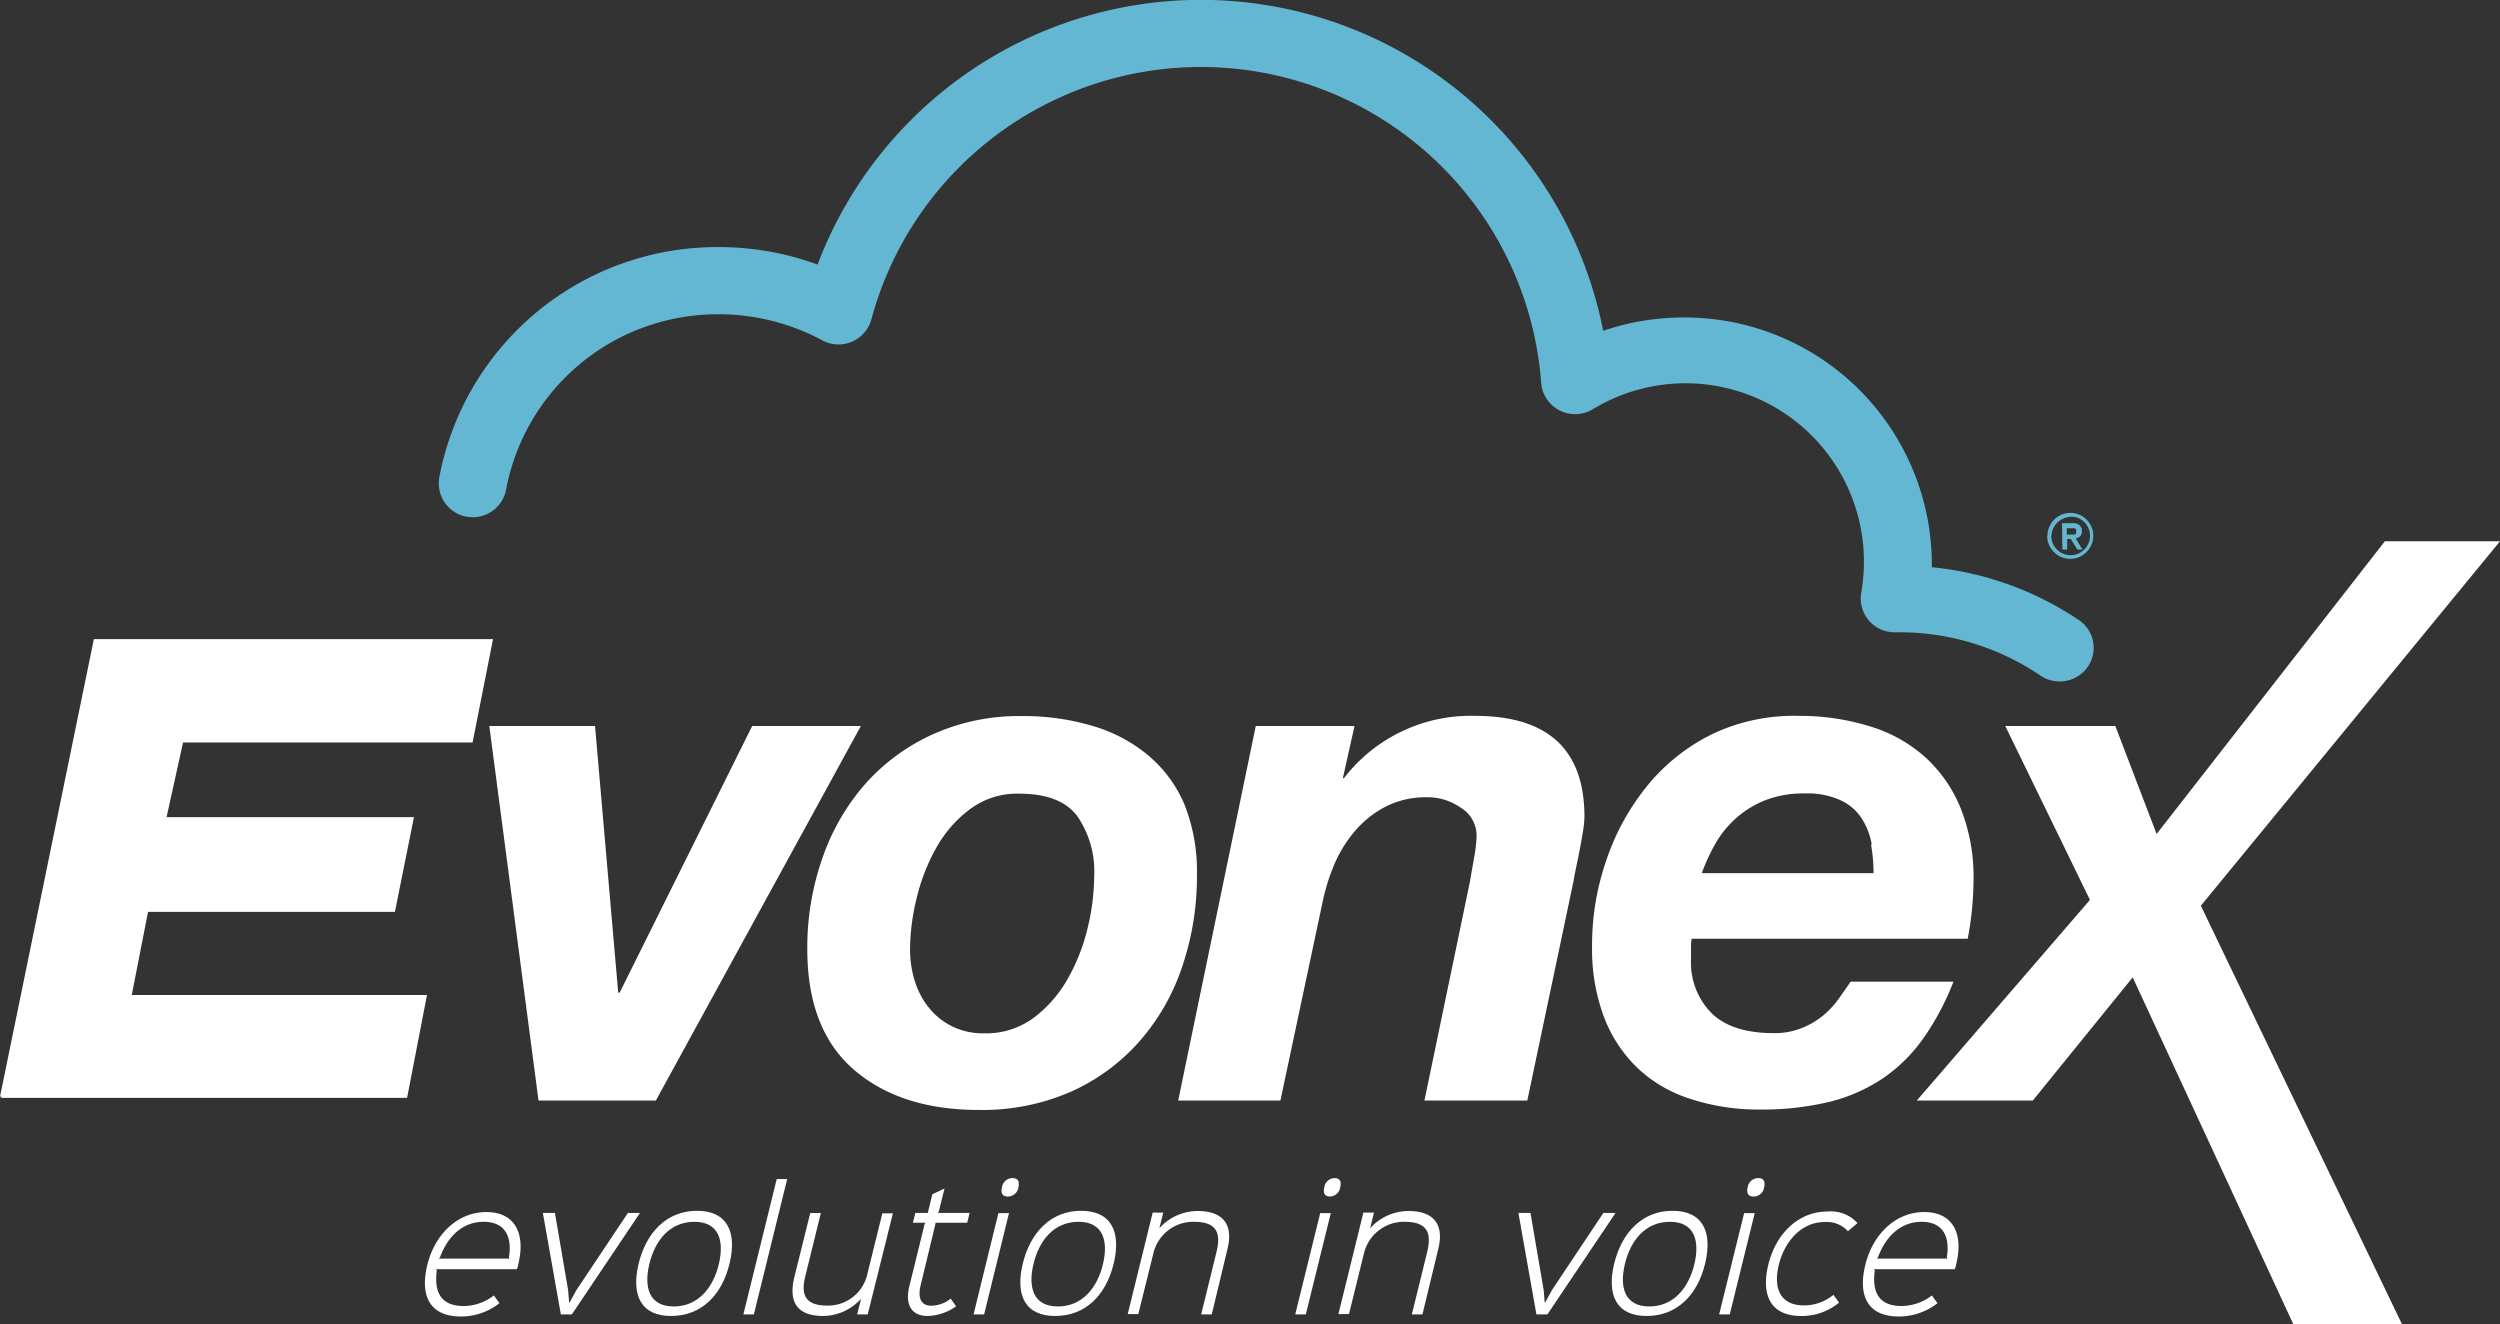 <?xml version="1.0" encoding="UTF-8"?> <svg xmlns="http://www.w3.org/2000/svg" viewBox="0 0 236.25 125.12"><rect x="0" y="0" width="236.25" height="125.12" fill="#333333" stroke="none"/><defs><style>.cls-1{fill:#63b7d3;}.cls-2{fill:#fff;}</style></defs><g id="Layer_2" data-name="Layer 2"><g id="Layer_1-2" data-name="Layer 1"><path class="cls-1" d="M175.88,56.05a3.19,3.19,0,0,0,3.21,3.7,2.11,2.11,0,0,0,.36,0,23.76,23.76,0,0,1,13.37,4.09,3.24,3.24,0,0,0,4.47-.82,3.16,3.16,0,0,0-.83-4.42,30.23,30.23,0,0,0-13.9-5v-.31A23.37,23.37,0,0,0,159.09,30a23.6,23.6,0,0,0-7.59,1.26A38.74,38.74,0,0,0,77.26,25a27.13,27.13,0,0,0-9.33-1.65A26.72,26.72,0,0,0,41.5,45.18a3.21,3.21,0,0,0,6.32,1.12A20.33,20.33,0,0,1,67.93,29.7a20.62,20.62,0,0,1,9.77,2.46,3.22,3.22,0,0,0,4.65-2,32.25,32.25,0,0,1,63.29,6,3.2,3.2,0,0,0,1.71,2.61,3.25,3.25,0,0,0,3.13-.07,16.86,16.86,0,0,1,25.4,17.34"></path><polygon class="cls-2" points="44.66 70.16 46.59 60.4 19.74 60.4 8.87 60.4 0 103.63 0.13 103.63 0.1 103.75 38.47 103.75 40.35 94.03 12.45 94.03 13.99 86.17 37.32 86.17 39.12 77.22 15.74 77.22 17.3 70.16 44.66 70.16"></polygon><polygon class="cls-2" points="50.89 104 46.24 68.61 56.23 68.61 58.42 93.8 58.56 93.8 71.08 68.61 81.35 68.61 61.98 104 50.89 104"></polygon><path class="cls-2" d="M86.45,92.71a7.49,7.49,0,0,0,1.34,2.53A6.45,6.45,0,0,0,90,97a6.54,6.54,0,0,0,3,.65,7.58,7.58,0,0,0,4.69-1.47,12,12,0,0,0,3.22-3.7,18.24,18.24,0,0,0,1.88-4.82,21.18,21.18,0,0,0,.61-4.86,9.18,9.18,0,0,0-1.6-5.68C100.71,75.68,98.88,75,96.27,75a7.45,7.45,0,0,0-4.61,1.47,11.6,11.6,0,0,0-3.19,3.66,18.48,18.48,0,0,0-1.85,4.76A20.72,20.72,0,0,0,86,89.69a10.08,10.08,0,0,0,.44,3M77.69,81.17a21,21,0,0,1,4-7,19.09,19.09,0,0,1,6.4-4.75,19.86,19.86,0,0,1,8.49-1.75,22.73,22.73,0,0,1,6.67.93,14.52,14.52,0,0,1,5.24,2.77A12.29,12.29,0,0,1,111.92,76a17,17,0,0,1,1.19,6.64,26.46,26.46,0,0,1-1.4,8.73,20.49,20.49,0,0,1-4.07,7.08,18.91,18.91,0,0,1-6.47,4.73,20.88,20.88,0,0,1-8.66,1.71q-7.4,0-11.81-3.8t-4.41-11.4a25.47,25.47,0,0,1,1.4-8.52"></path><path class="cls-2" d="M128,68.61l-1.1,4.93H127a15.11,15.11,0,0,1,12.39-5.89q10.33,0,10.34,9.52a9.49,9.49,0,0,1-.14,1.4c-.09.57-.2,1.15-.31,1.74s-.23,1.16-.34,1.68-.2,1-.24,1.27L144.33,104h-9.72l4.31-20.74c.09-.55.22-1.28.38-2.19a13.17,13.17,0,0,0,.24-2.12,3.08,3.08,0,0,0-1.48-2.61,5.47,5.47,0,0,0-3.18-1,8.42,8.42,0,0,0-3.87.85,9.69,9.69,0,0,0-2.87,2.23,12.31,12.31,0,0,0-2,3.15A19.17,19.17,0,0,0,125,85.17L121,104h-9.66l7.33-35.39Z"></path><path class="cls-2" d="M176.88,79.8a6.75,6.75,0,0,0-.93-2.43,4.76,4.76,0,0,0-2-1.74,7.61,7.61,0,0,0-3.42-.65,9.94,9.94,0,0,0-3.63.61,9.24,9.24,0,0,0-2.74,1.64,9.42,9.42,0,0,0-2,2.4,18,18,0,0,0-1.34,2.88h16.23a15.26,15.26,0,0,0-.24-2.71M159.8,89.28v1.44a6.77,6.77,0,0,0,1.92,5C163,97,165,97.63,167.6,97.63a6.89,6.89,0,0,0,2.57-.44,7.63,7.63,0,0,0,2-1.13,8.32,8.32,0,0,0,1.51-1.57c.43-.6.83-1.17,1.2-1.72h9.72A24.81,24.81,0,0,1,181.84,98a15.09,15.09,0,0,1-3.76,3.8,15.85,15.85,0,0,1-5.1,2.3,27.2,27.2,0,0,1-6.75.75,20.59,20.59,0,0,1-6.47-1,13,13,0,0,1-5-2.91,13.18,13.18,0,0,1-3.18-4.82,18.39,18.39,0,0,1-1.13-6.71,24.52,24.52,0,0,1,1.37-8.18,22.39,22.39,0,0,1,3.87-7,18.34,18.34,0,0,1,6.12-4.86A18,18,0,0,1,170,67.65a22.35,22.35,0,0,1,6.74,1,13.78,13.78,0,0,1,5.2,2.91,13.23,13.23,0,0,1,3.36,4.86,17.59,17.59,0,0,1,1.2,6.74,30.92,30.92,0,0,1-.55,5.55H159.87a2.79,2.79,0,0,0-.07.61"></path><polygon class="cls-2" points="226.98 125.12 216.71 125.12 201.54 92.36 192.1 104 181.14 104 197.5 85.04 189.5 68.61 199.9 68.61 203.8 78.81 225.37 51.15 236.25 51.15 207.98 85.59 226.98 125.12"></polygon><path class="cls-2" d="M48.16,118.94l-.07-.1c.35-2.07-.44-3.38-2.38-3.38s-3.38,1.31-4.14,3.38l-.12.1Zm.7,1H41.19l.09.09c-.3,2.27.54,3.39,2.54,3.39a4.71,4.71,0,0,0,2.85-1l.53.73a5.88,5.88,0,0,1-3.63,1.26c-3,0-3.89-2-3.19-4.87s2.84-5,5.58-5,3.74,2.08,3,5c0,.17-.08.28-.11.4"></path><polygon class="cls-2" points="60.48 114.62 54.04 124.21 53 124.21 51.3 114.62 52.44 114.62 53.69 121.93 53.78 123.07 53.84 123.07 54.46 121.93 59.34 114.62 60.48 114.62"></polygon><path class="cls-2" d="M65.62,115.46c-2.34,0-3.73,1.78-4.26,4s0,4,2.31,4,3.73-1.78,4.26-4,0-4-2.31-4m-2.21,8.9c-2.86,0-3.77-2-3.06-4.94s2.65-5,5.51-5,3.81,2,3.08,5-2.68,4.94-5.53,4.94"></path><polygon class="cls-2" points="71.24 124.21 70.25 124.21 73.4 111.42 74.39 111.42 71.24 124.21"></polygon><path class="cls-2" d="M82,124.21H81l.37-1.48h0a4.88,4.88,0,0,1-3.56,1.63c-2.58,0-3.31-1.41-2.73-3.73l1.49-6h1l-1.46,5.94c-.38,1.53-.25,2.81,2.07,2.81a3.81,3.81,0,0,0,3.79-3l1.41-5.72h1Z"></path><path class="cls-2" d="M90.35,123.45a4.9,4.9,0,0,1-2.69.91c-1.46,0-2.18-1-1.72-2.84l1.44-5.86.1-.11H86.27l.23-.93h1.2l0-.11.41-1.66,1.15-.54-.55,2.2-.08.11h3l-.23.93h-3l0,.11L87,121.46c-.3,1.23.06,1.93,1,1.93a3,3,0,0,0,1.84-.67Z"></path><path class="cls-2" d="M95.22,113.07c-.48,0-.67-.32-.53-.87a1,1,0,0,1,1-.87c.5,0,.68.32.55.87a1,1,0,0,1-1,.87M93,124.21H92l2.35-9.57h1Z"></path><path class="cls-2" d="M101.92,115.46c-2.34,0-3.73,1.78-4.26,4s0,4,2.31,4,3.73-1.78,4.26-4,0-4-2.31-4m-2.21,8.9c-2.86,0-3.77-2-3.06-4.94s2.65-5,5.51-5,3.81,2,3.08,5-2.68,4.94-5.53,4.94"></path><path class="cls-2" d="M114.51,124.21h-1l1.44-5.86c.41-1.66.19-2.89-2.11-2.89a3.87,3.87,0,0,0-3.85,3l-1.42,5.72h-1l2.36-9.59h1l-.37,1.48h0a4.88,4.88,0,0,1,3.61-1.63c2.42,0,3.39,1.28,2.83,3.58Z"></path><path class="cls-2" d="M125.68,113.07c-.49,0-.67-.32-.53-.87a1,1,0,0,1,.95-.87c.51,0,.69.32.55.87a1,1,0,0,1-1,.87m-2.25,11.14h-1l2.36-9.57h1Z"></path><path class="cls-2" d="M134.42,124.21h-1l1.44-5.86c.41-1.66.18-2.89-2.11-2.89a3.89,3.89,0,0,0-3.86,3l-1.41,5.72h-1l2.36-9.59h1l-.36,1.48h0a4.88,4.88,0,0,1,3.61-1.63c2.42,0,3.39,1.28,2.83,3.58Z"></path><polygon class="cls-2" points="152.67 114.62 146.23 124.21 145.19 124.21 143.49 114.62 144.63 114.62 145.88 121.93 145.97 123.07 146.03 123.07 146.65 121.93 151.52 114.62 152.67 114.62"></polygon><path class="cls-2" d="M157.81,115.46c-2.34,0-3.73,1.78-4.26,4s0,4,2.31,4,3.73-1.78,4.26-4,0-4-2.31-4m-2.21,8.9c-2.86,0-3.77-2-3.06-4.94s2.65-5,5.51-5,3.81,2,3.08,5-2.68,4.94-5.53,4.94"></path><path class="cls-2" d="M165.69,113.07c-.48,0-.67-.32-.53-.87a1,1,0,0,1,1-.87c.5,0,.68.32.55.87a1,1,0,0,1-1,.87m-2.25,11.14h-1l2.36-9.57h1Z"></path><path class="cls-2" d="M173.79,123.1a5.51,5.51,0,0,1-3.58,1.26c-2.92,0-3.8-2-3.1-4.87s2.81-5,5.58-5a3.39,3.39,0,0,1,2.84,1.09l-.9.77a2.7,2.7,0,0,0-2.18-.87c-2.28,0-3.81,1.9-4.34,4s0,3.88,2.36,3.88a4.35,4.35,0,0,0,2.79-1Z"></path><path class="cls-2" d="M184.05,118.94l-.08-.1c.35-2.07-.44-3.38-2.37-3.38s-3.38,1.31-4.14,3.38l-.12.1Zm.7,1h-7.67l.09.09c-.31,2.27.53,3.39,2.54,3.39a4.75,4.75,0,0,0,2.85-1l.53.73a5.91,5.91,0,0,1-3.64,1.26c-3,0-3.88-2-3.18-4.87s2.83-5,5.57-5,3.75,2.08,3,5c0,.17-.08.28-.11.4"></path><path class="cls-1" d="M193.48,50.63a2.18,2.18,0,0,1,3-2,2.06,2.06,0,0,1,.69.47,2.14,2.14,0,0,1,.64,1.53,2,2,0,0,1-.17.85,2,2,0,0,1-.47.69,2.06,2.06,0,0,1-.69.47,2.19,2.19,0,0,1-1.69,0,2.24,2.24,0,0,1-1.16-1.16,2,2,0,0,1-.17-.85m.38,0a1.82,1.82,0,0,0,.14.7,1.87,1.87,0,0,0,1,1,1.8,1.8,0,0,0,1.39,0,1.87,1.87,0,0,0,1-1,1.8,1.8,0,0,0,0-1.39,1.87,1.87,0,0,0-1-1A1.8,1.8,0,0,0,195,49a1.87,1.87,0,0,0-1,1,1.81,1.81,0,0,0-.14.69m1-1.25h1a1,1,0,0,1,.66.19.69.69,0,0,1,.22.56.68.68,0,0,1-.17.49.71.71,0,0,1-.42.19l.64,1.06h-.48l-.62-1h-.34v1h-.45Zm.45,1.08h.55l.19,0a.38.38,0,0,0,.14-.11.36.36,0,0,0,0-.19.39.39,0,0,0,0-.2.36.36,0,0,0-.14-.1.58.58,0,0,0-.19,0h-.55Z"></path></g></g></svg> 